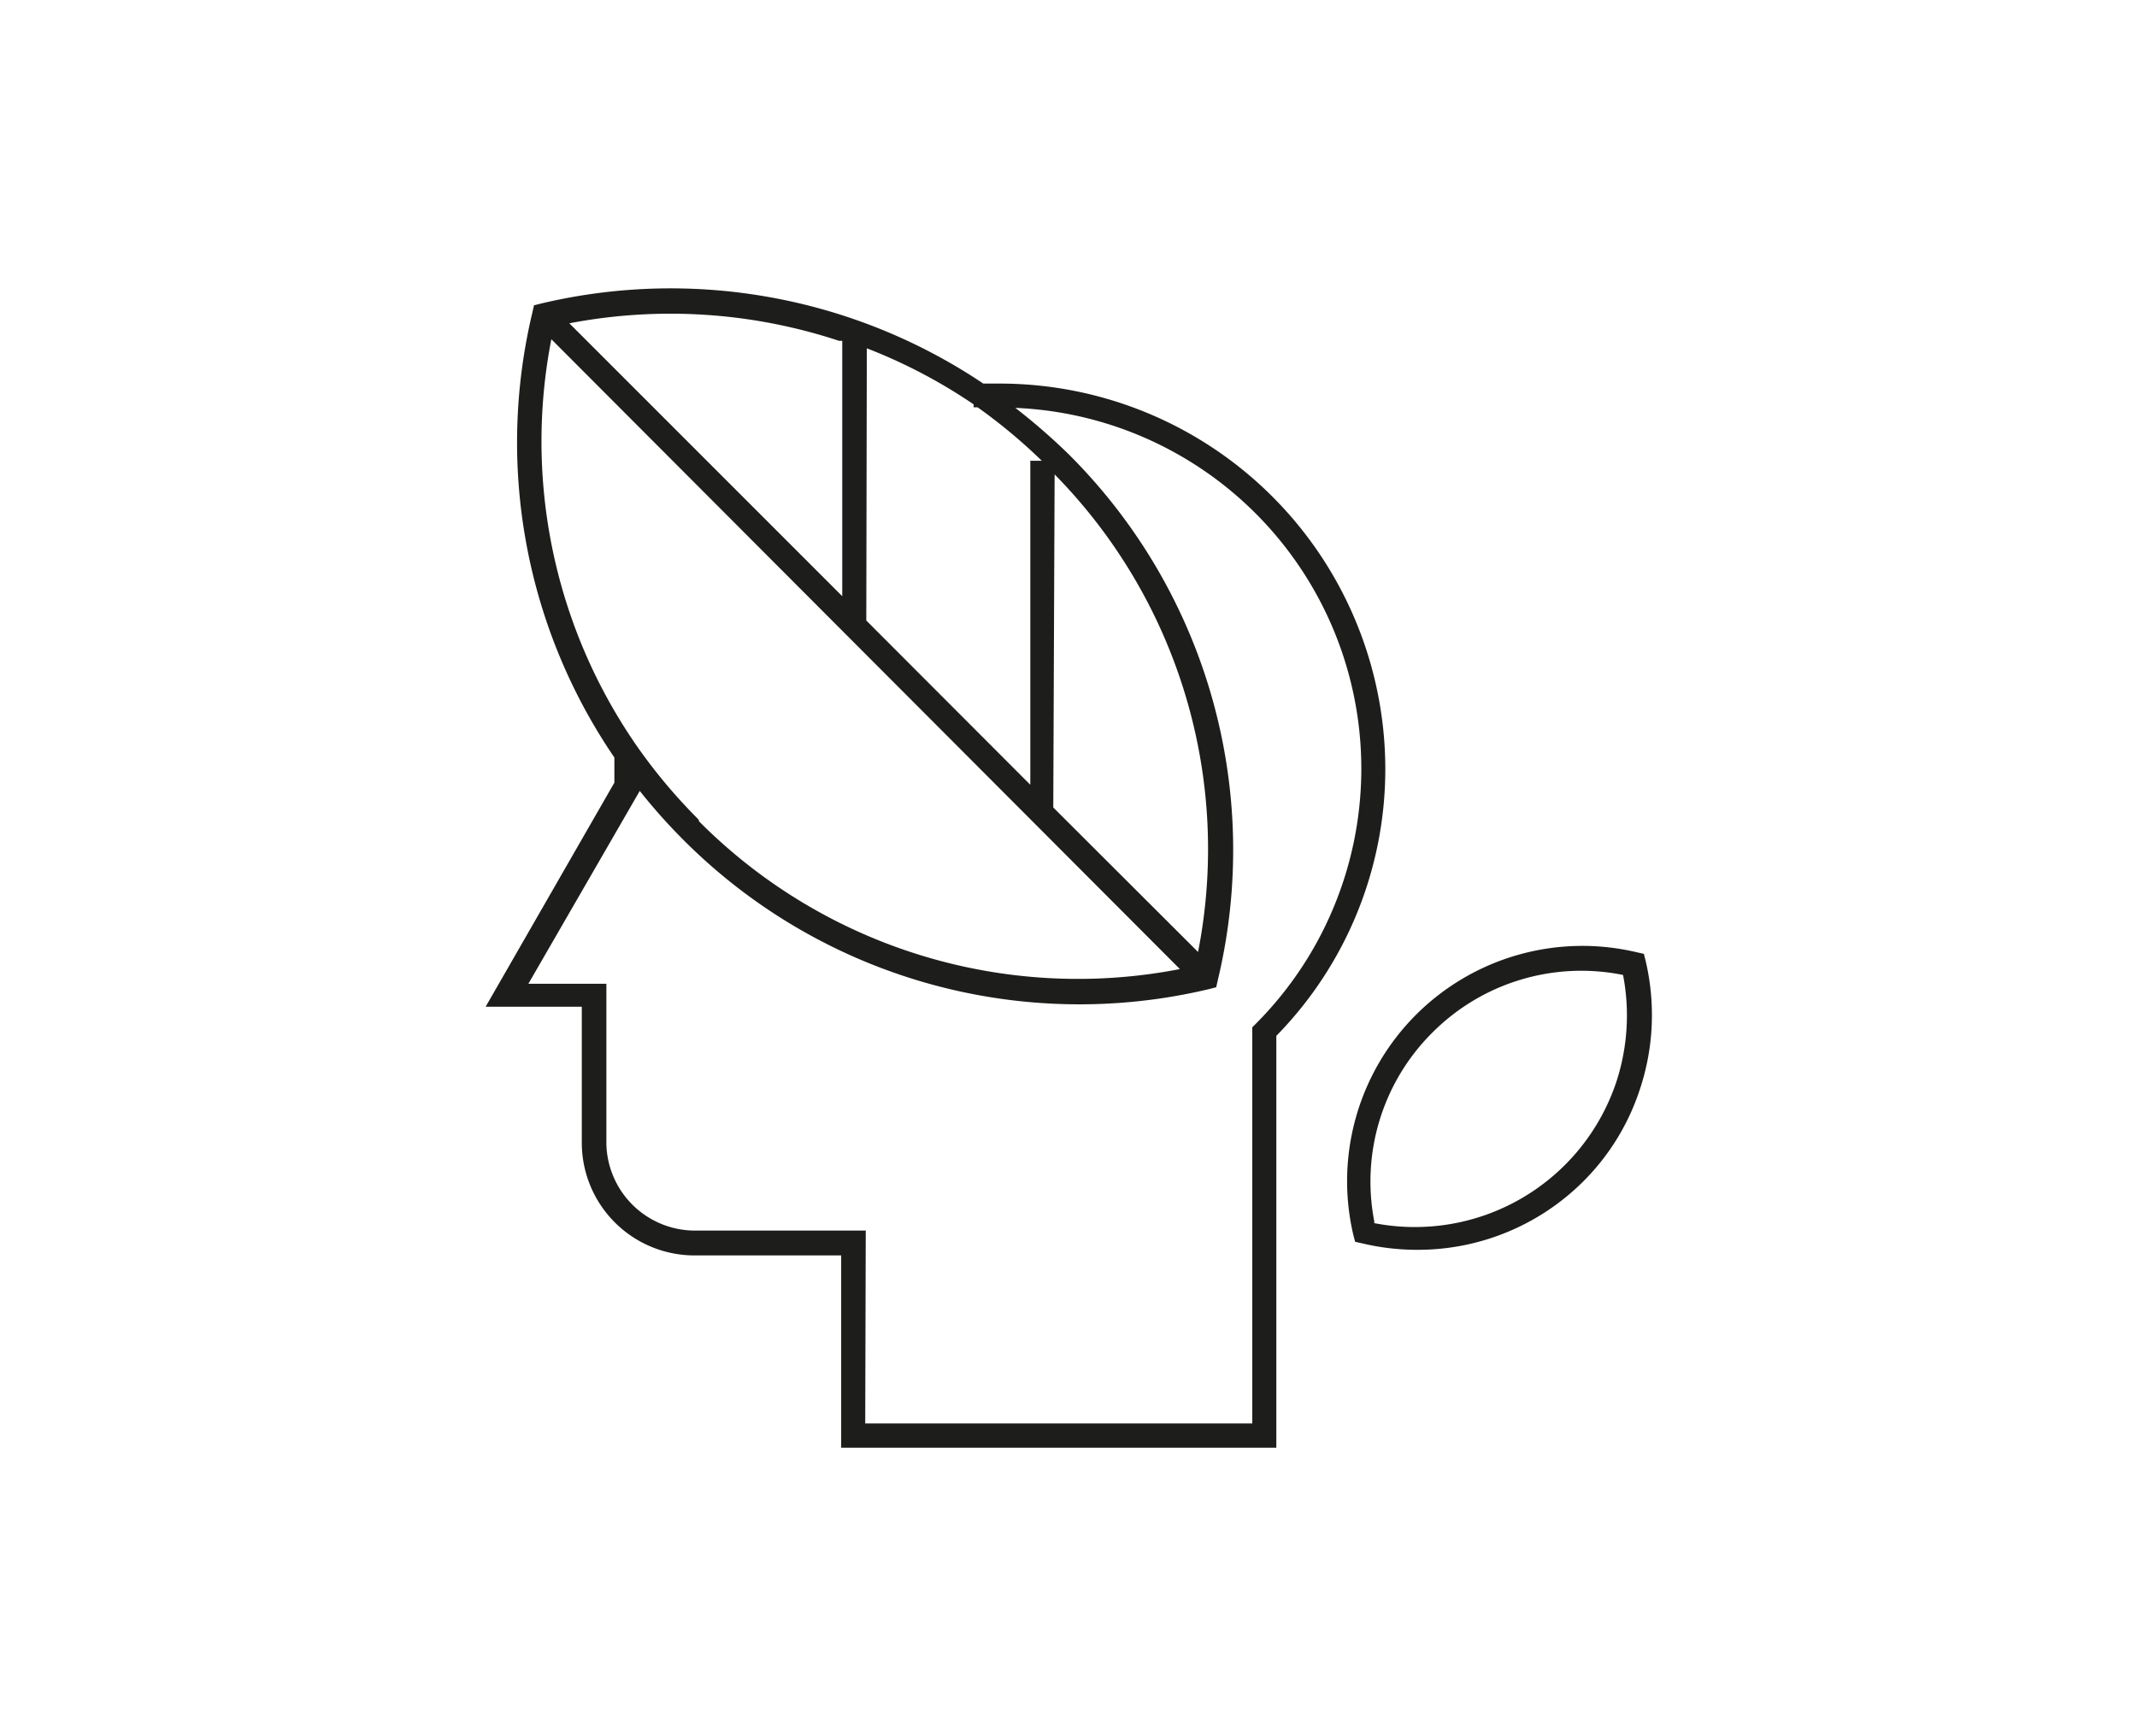 <svg id="Layer_1" data-name="Layer 1" xmlns="http://www.w3.org/2000/svg" viewBox="0 0 80 65"><defs><style>.cls-1{fill:#1d1d1b;}</style></defs><title>iconen-80x65</title><g id="visie"><path class="cls-1" d="M47.78,54.2H31.49V47H26a4.22,4.22,0,0,1-4.22-4.22V37.69H18.18L23,29.3c0-.23,0-.64,0-.94A20.92,20.92,0,0,1,19.93,11.7l.06-.27.28-.07a21,21,0,0,1,16.54,3h.63A14.44,14.44,0,0,1,51.86,28.78a14.27,14.27,0,0,1-4.08,10Zm-15.39-.91H46.88V38.46l.13-.13a13.52,13.52,0,0,0-9-23.06A23.32,23.32,0,0,1,40,17a20.9,20.9,0,0,1,5.59,19.69l-.06.27-.27.07a20.93,20.93,0,0,1-19.69-5.6h0a21.3,21.3,0,0,1-1.62-1.82l-4.17,7.22h2.92v6A3.32,3.32,0,0,0,26,46.07h6.41ZM26.17,30.75a20,20,0,0,0,18,5.53L20.64,12.7A20,20,0,0,0,23.89,28h0v0a20.43,20.43,0,0,0,2.26,2.68Zm13.26-.52,5.42,5.41a20,20,0,0,0-5.37-17.88Zm-7-7,6.14,6.15V17.25H39a20.42,20.42,0,0,0-2.4-2h-.15v-.11a19.84,19.84,0,0,0-4-2.1ZM21.28,12.07,31.53,22.32V12.76l-.12,0a20.11,20.11,0,0,0-10.13-.65ZM53,46.79a8.88,8.88,0,0,1-2-.24l-.27-.06-.07-.27A8.81,8.81,0,0,1,53,38h0a8.81,8.81,0,0,1,8.27-2.35l.27.06.07.28a8.88,8.88,0,0,1,.21,2.62,8.79,8.79,0,0,1-.43,2.17,8.65,8.65,0,0,1-2.14,3.47A8.77,8.77,0,0,1,53,46.79Zm-1.56-1a7.95,7.95,0,0,0,9.07-5.29,8,8,0,0,0,.25-4,7.87,7.87,0,0,0-7.15,2.17h0A7.86,7.86,0,0,0,51.45,45.74Z"/></g></svg>